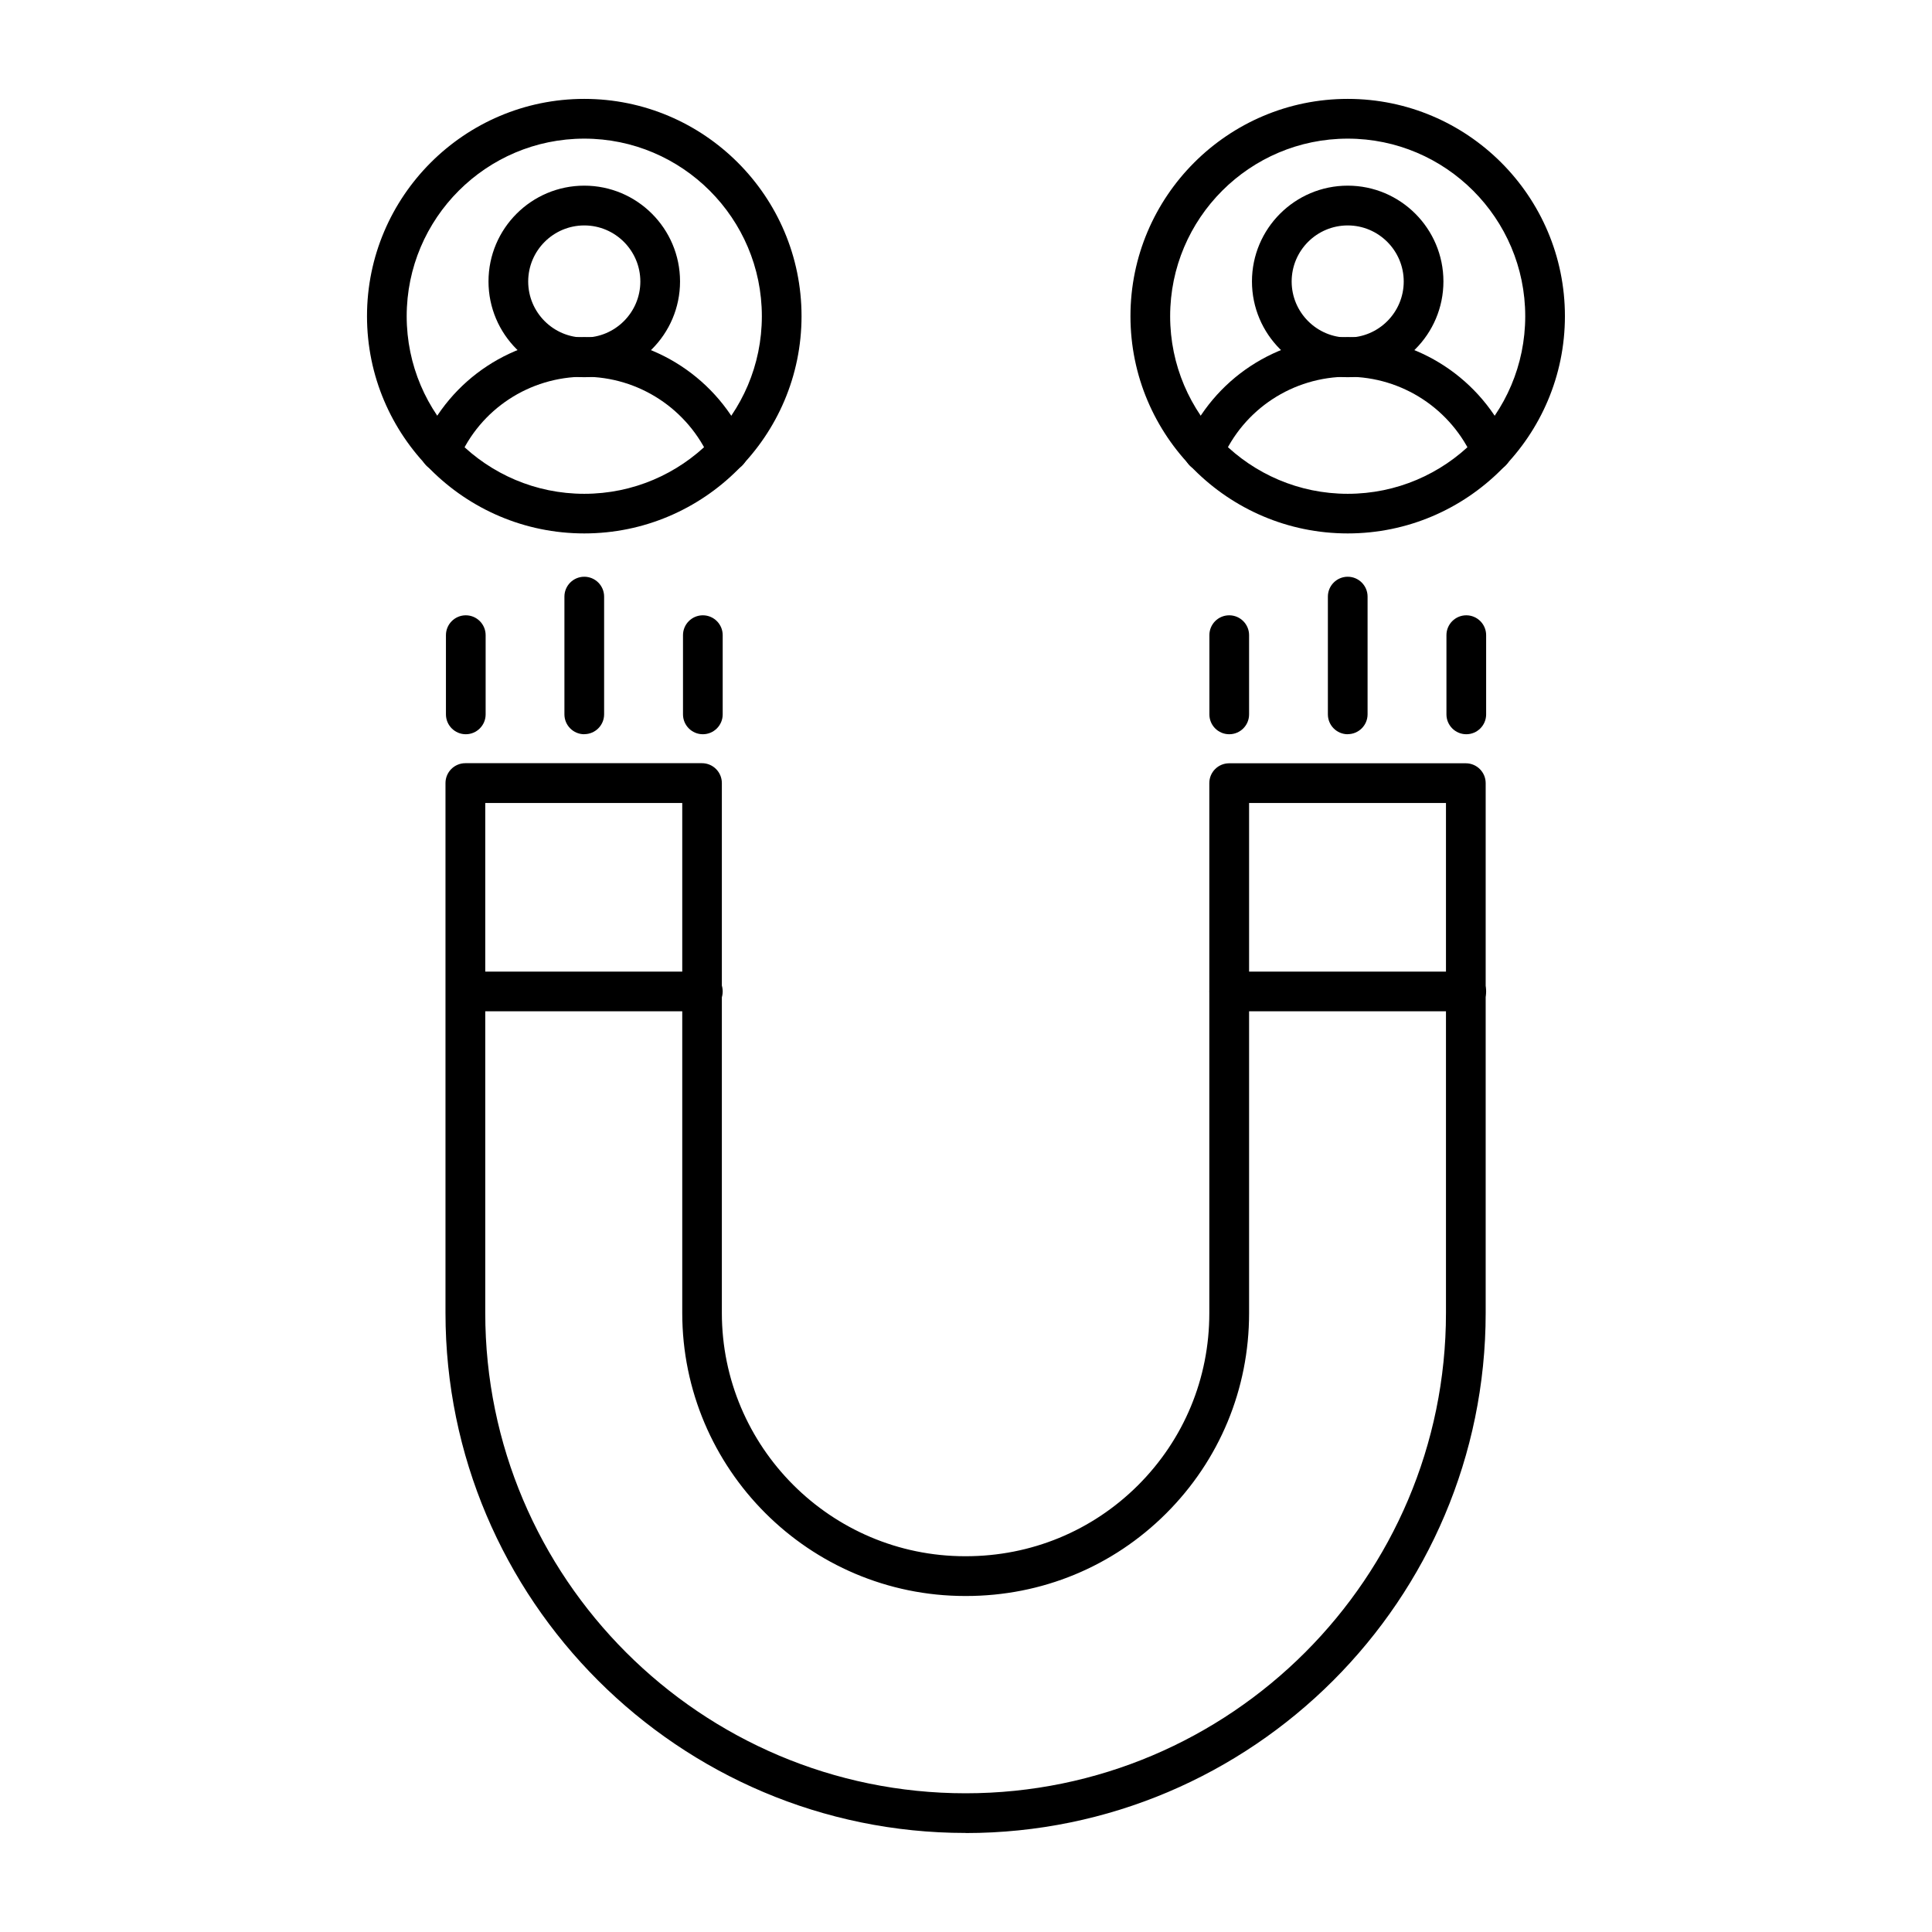 <?xml version="1.0" encoding="UTF-8"?>
<svg xmlns="http://www.w3.org/2000/svg" width="1200pt" height="1200pt" version="1.1" viewBox="0 0 1200 1200">
  <path d="m301.4 498.74v316.74c0 164.53 133.87 298.36 298.36 298.36 164.53 0 298.36-133.87 298.36-298.36v-316.74h-122.29v316.97c0 47.016-18.328 91.172-51.516 124.31-33.141 33.094-77.297 51.281-124.31 51.281h-0.469c-96.938 0-175.78-78.891-175.78-175.82v-316.74zm298.36 639.74c-178.13 0-323.06-144.94-323.06-323.06v-329.06c0-6.797 5.531-12.328 12.328-12.328h147c6.797 0 12.328 5.531 12.328 12.328v329.06c0 83.344 67.781 151.18 151.13 151.18h0.422c40.453 0 78.422-15.656 106.92-44.062 28.547-28.5 44.297-66.422 44.297-106.83v-329.29c0-6.797 5.484-12.328 12.328-12.328h147c6.797 0 12.328 5.531 12.328 12.328v329.06c0 178.13-144.89 323.06-323.02 323.06z" fill-rule="evenodd"></path>
  <path d="m436.55 628.13h-147.24c-6.797 0-12.328-5.531-12.328-12.328s5.531-12.328 12.328-12.328h147.24c6.797 0 12.328 5.531 12.328 12.328s-5.531 12.328-12.328 12.328z" fill-rule="evenodd"></path>
  <path d="m910.74 628.13h-147.24c-6.844 0-12.328-5.531-12.328-12.328s5.484-12.328 12.328-12.328h147.24c6.797 0 12.328 5.531 12.328 12.328s-5.531 12.328-12.328 12.328z" fill-rule="evenodd"></path>
  <path d="m362.9 86.109c-60.797 0-110.3 49.453-110.3 110.3 0 60.797 49.5 110.3 110.3 110.3s110.3-49.453 110.3-110.3c0-60.797-49.5-110.3-110.3-110.3zm0 245.21c-74.391 0-134.95-60.516-134.95-134.95 0-74.391 60.562-134.95 134.95-134.95s134.95 60.516 134.95 134.95c0 74.391-60.562 134.95-134.95 134.95z" fill-rule="evenodd"></path>
  <path d="m362.9 140.02c-19.172 0-34.828 15.609-34.828 34.828 0 19.172 15.609 34.828 34.828 34.828 19.172 0 34.828-15.609 34.828-34.828 0-19.172-15.609-34.828-34.828-34.828zm0 94.266c-32.812 0-59.484-26.672-59.484-59.484s26.672-59.484 59.484-59.484 59.484 26.672 59.484 59.484-26.672 59.484-59.484 59.484z" fill-rule="evenodd"></path>
  <path d="m273.52 292.78c-1.641 0-3.281-0.328-4.875-0.984-6.234-2.672-9.141-9.938-6.469-16.219 17.297-40.219 56.812-66.234 100.73-66.234 43.641 0 83.203 25.969 100.73 66.141 2.719 6.234-0.141 13.5-6.375 16.219s-13.5-0.141-16.219-6.375c-13.594-31.219-44.297-51.328-78.094-51.328-34.031 0-64.688 20.109-78.047 51.281-2.016 4.688-6.562 7.453-11.344 7.453z" fill-rule="evenodd"></path>
  <path d="m837.1 86.109c-60.797 0-110.3 49.453-110.3 110.3 0 60.797 49.5 110.3 110.3 110.3s110.25-49.453 110.25-110.3c0-60.797-49.453-110.3-110.25-110.3zm0 245.21c-74.438 0-134.95-60.516-134.95-134.95 0-74.391 60.516-134.95 134.95-134.95 74.391 0 134.9 60.516 134.9 134.95 0 74.391-60.516 134.95-134.9 134.95z" fill-rule="evenodd"></path>
  <path d="m837.1 140.02c-19.219 0-34.828 15.609-34.828 34.828 0 19.172 15.609 34.828 34.828 34.828 19.172 0 34.781-15.609 34.781-34.828 0-19.172-15.609-34.828-34.781-34.828zm0 94.266c-32.812 0-59.484-26.672-59.484-59.484s26.672-59.484 59.484-59.484c32.766 0 59.438 26.672 59.438 59.484s-26.672 59.484-59.438 59.484z" fill-rule="evenodd"></path>
  <path d="m747.71 292.78c-1.641 0-3.281-0.328-4.875-0.984-6.281-2.672-9.188-9.938-6.469-16.219 17.297-40.219 56.812-66.234 100.73-66.234 43.641 0 83.203 25.969 100.69 66.141 2.719 6.234-0.141 13.5-6.375 16.219s-13.5-0.141-16.219-6.375c-13.594-31.219-44.297-51.328-78.094-51.328-34.031 0-64.688 20.109-78.094 51.281-2.016 4.688-6.562 7.453-11.344 7.453z" fill-rule="evenodd"></path>
  <path d="m289.31 456.05c-6.797 0-12.328-5.531-12.328-12.328v-49.219c0-6.797 5.531-12.328 12.328-12.328s12.328 5.531 12.328 12.328v49.219c0 6.797-5.531 12.328-12.328 12.328z" fill-rule="evenodd"></path>
  <path d="m362.9 456.05c-6.797 0-12.328-5.531-12.328-12.328v-73.172c0-6.797 5.531-12.328 12.328-12.328s12.328 5.531 12.328 12.328v73.125c0 6.797-5.531 12.328-12.328 12.328z" fill-rule="evenodd"></path>
  <path d="m436.55 456.05c-6.797 0-12.328-5.531-12.328-12.328v-49.219c0-6.797 5.531-12.328 12.328-12.328s12.328 5.531 12.328 12.328v49.219c0 6.797-5.531 12.328-12.328 12.328z" fill-rule="evenodd"></path>
  <path d="m763.5 456.05c-6.844 0-12.328-5.531-12.328-12.328v-49.219c0-6.797 5.484-12.328 12.328-12.328 6.797 0 12.328 5.531 12.328 12.328v49.219c0 6.797-5.484 12.328-12.328 12.328z" fill-rule="evenodd"></path>
  <path d="m837.1 456.05c-6.797 0-12.328-5.531-12.328-12.328v-73.172c0-6.797 5.531-12.328 12.328-12.328s12.328 5.531 12.328 12.328v73.125c0 6.797-5.531 12.328-12.328 12.328z" fill-rule="evenodd"></path>
  <path d="m910.74 456.05c-6.797 0-12.328-5.531-12.328-12.328v-49.219c0-6.797 5.531-12.328 12.328-12.328s12.328 5.531 12.328 12.328v49.219c0 6.797-5.531 12.328-12.328 12.328z" fill-rule="evenodd"></path>
</svg>
